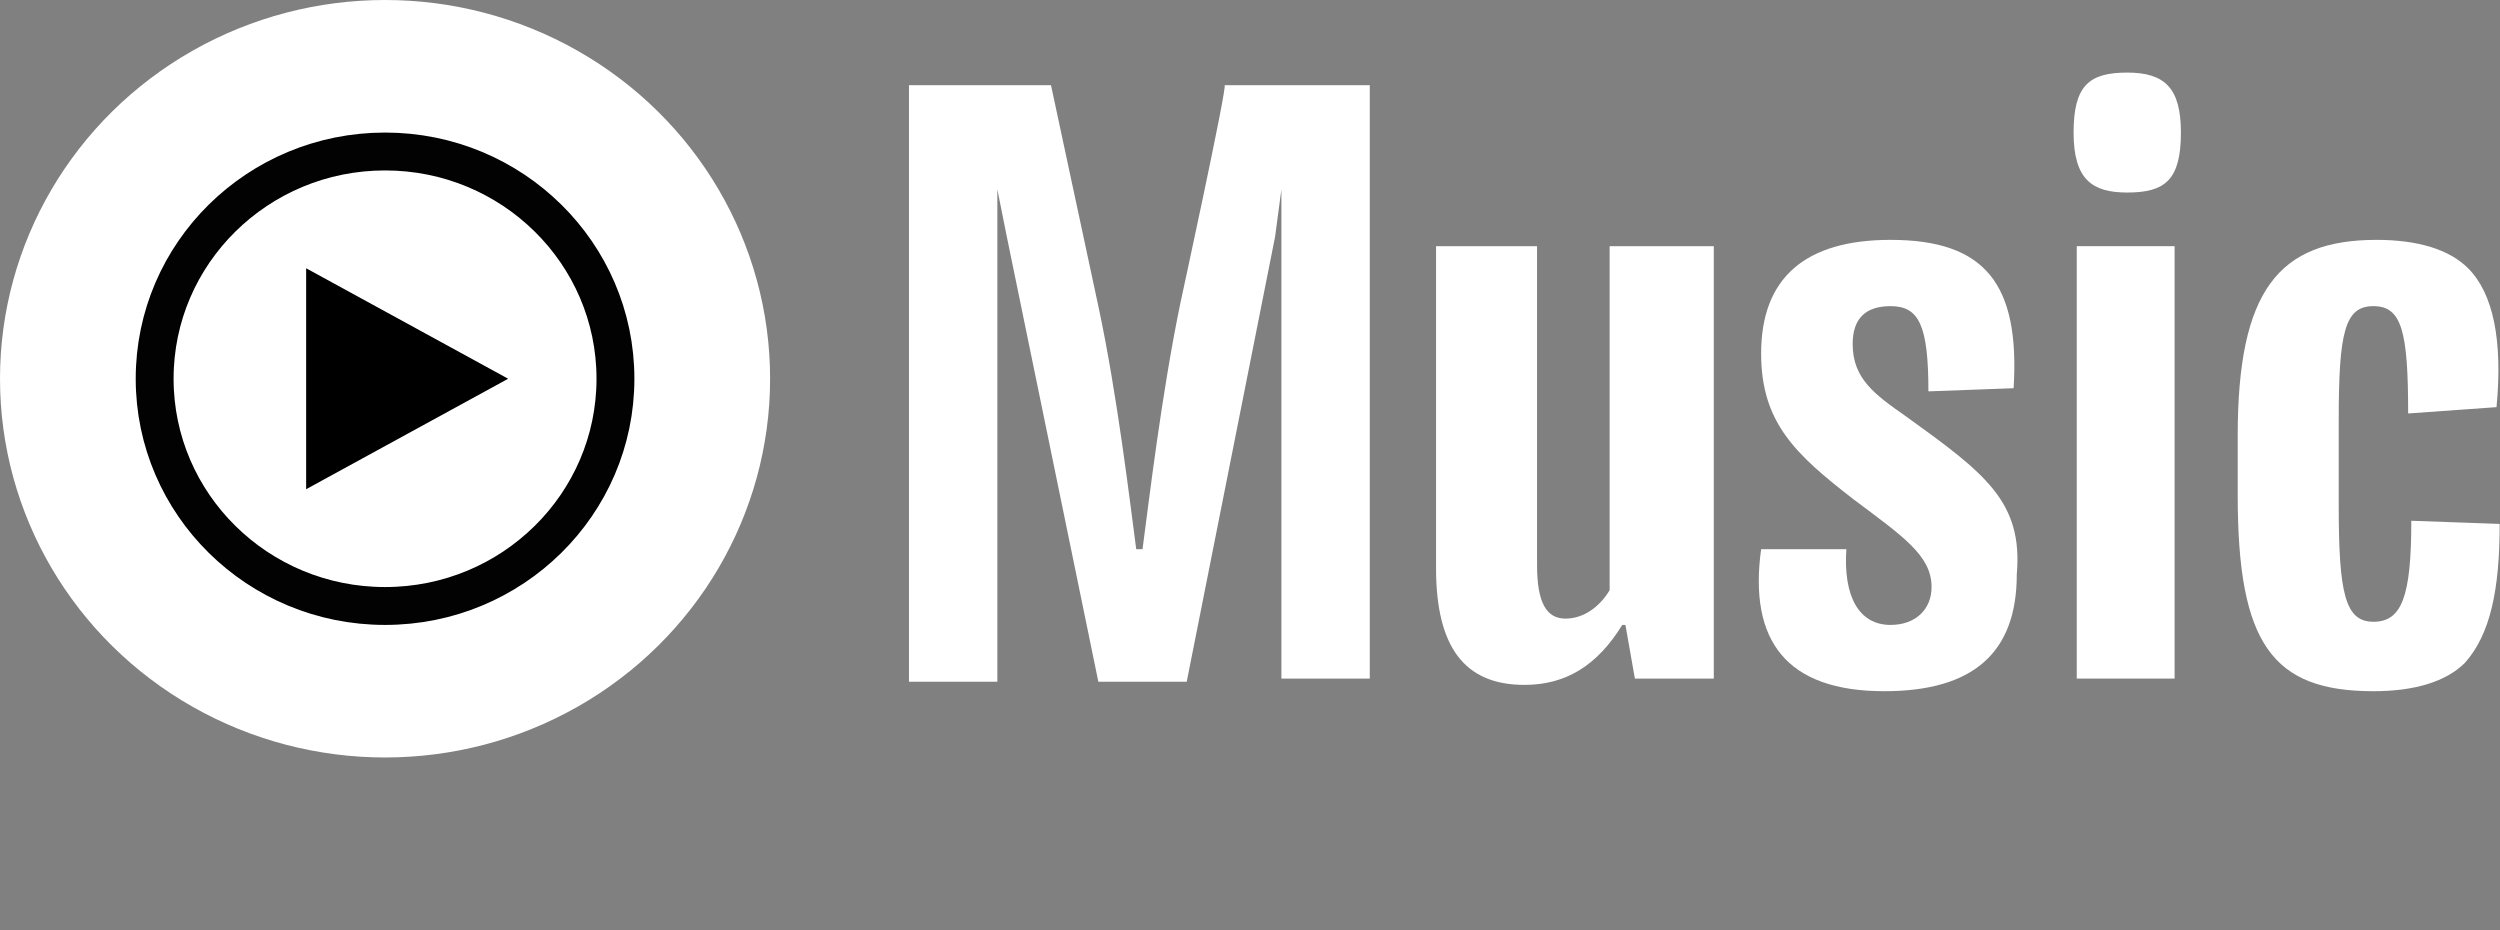 <?xml version="1.0" encoding="UTF-8" standalone="no"?>
<!-- Created with Inkscape (http://www.inkscape.org/) -->

<svg
   width="268.681"
   height="100"
   viewBox="0 0 268.681 100"
   version="1.1"
   id="svg1"
   xml:space="preserve"
   inkscape:version="1.4 (e7c3feb100, 2024-10-09)"
   sodipodi:docname="youtube-music.svg"
   xmlns:inkscape="http://www.inkscape.org/namespaces/inkscape"
   xmlns:sodipodi="http://sodipodi.sourceforge.net/DTD/sodipodi-0.dtd"
   xmlns="http://www.w3.org/2000/svg"
   xmlns:svg="http://www.w3.org/2000/svg"><rect x="0" y="0" width="268.681" height="100" fill="#808080" stroke="none"/><sodipodi:namedview
     id="namedview1"
     pagecolor="#000000"
     bordercolor="#000000"
     borderopacity="0.25"
     inkscape:showpageshadow="2"
     inkscape:pageopacity="0.0"
     inkscape:pagecheckerboard="true"
     inkscape:deskcolor="#d1d1d1"
     inkscape:document-units="mm"
     showguides="false"
     inkscape:zoom="5.0595831"
     inkscape:cx="297.94945"
     inkscape:cy="0.49411186"
     inkscape:window-width="3840"
     inkscape:window-height="2083"
     inkscape:window-x="0"
     inkscape:window-y="0"
     inkscape:window-maximized="1"
     inkscape:current-layer="layer1"><inkscape:page
       x="0"
       y="0"
       width="268.681"
       height="100"
       id="page2"
       margin="0"
       bleed="0" /></sodipodi:namedview><defs
     id="defs1" /><g
     inkscape:label="Layer 1"
     inkscape:groupmode="layer"
     id="layer1"
     transform="translate(-115.959,-182.871)"><g
       id="g5"
       transform="matrix(3.392,0,0,3.392,115.959,182.871)"
       inkscape:label="Youtube"><ellipse
         class="st0"
         cx="12.2"
         cy="12"
         rx="12.2"
         ry="12"
         id="ellipse1"
         style="fill:#ffffff" /><ellipse
         class="st1"
         cx="12.2"
         cy="12"
         rx="7.3"
         ry="7.2"
         id="ellipse2"
         style="fill:#ffffff;stroke:#020202;stroke-opacity:1" /><polygon
         class="st2"
         points="9.7,15.5 16.1,12 9.7,8.5 "
         id="polygon2"
         style="fill:#000000" /><g
         id="g6"
         inkscape:label="Music"
         style="fill:#ffffff"><path
           d="m 37.4,9.6 c -0.6,2.9 -1,6.3 -1.2,7.8 H 36 C 35.8,15.9 35.4,12.5 34.8,9.7 l -1.5,-7 h -4.5 v 18.9 h 2.8 V 6 l 0.3,1.5 2.9,14.1 h 2.8 L 40.4,7.5 40.6,6 v 15.5 h 2.8 V 2.7 h -4.6 c 0.1,0 -1.4,6.9 -1.4,6.9 z"
           id="path2"
           style="fill:#ffffff" /><path
           d="m 51,18.7 c -0.3,0.5 -0.8,0.9 -1.4,0.9 -0.6,0 -0.9,-0.5 -0.9,-1.7 V 7.8 H 45.5 V 18 c 0,2.5 0.9,3.7 2.8,3.7 1.3,0 2.3,-0.6 3.1,-1.9 h 0.1 l 0.3,1.7 h 2.5 V 7.8 H 51 Z"
           id="path3-2"
           style="fill:#ffffff" /><path
           d="m 60.4,13.2 c -1,-0.7 -1.7,-1.2 -1.7,-2.3 0,-0.8 0.4,-1.2 1.2,-1.2 0.9,0 1.2,0.6 1.2,2.7 l 2.7,-0.1 C 64,9 62.9,7.6 59.9,7.6 c -2.7,0 -4.1,1.2 -4.1,3.6 0,2.2 1.1,3.2 2.9,4.6 1.6,1.2 2.5,1.8 2.5,2.8 0,0.7 -0.5,1.2 -1.3,1.2 -1,0 -1.5,-0.9 -1.4,-2.4 h -2.7 c -0.4,2.9 0.8,4.5 3.9,4.5 2.8,0 4.2,-1.2 4.2,-3.7 0.2,-2.3 -1,-3.2 -3.5,-5 z"
           id="path4-0"
           style="fill:#ffffff" /><polygon
           points="65.8,21.5 68.9,21.5 68.9,7.8 65.8,7.8 "
           id="polygon4"
           style="fill:#ffffff" /><path
           d="m 67.4,2.3 c -1.2,0 -1.7,0.4 -1.7,1.9 0,1.5 0.6,1.9 1.7,1.9 1.2,0 1.7,-0.4 1.7,-1.9 0,-1.4 -0.5,-1.9 -1.7,-1.9 z"
           id="path5-2"
           style="fill:#ffffff" /><path
           d="m 79.2,16.6 -2.8,-0.1 c 0,2.4 -0.3,3.2 -1.2,3.2 -0.9,0 -1.1,-0.9 -1.1,-3.7 v -2.7 c 0,-2.8 0.2,-3.6 1.1,-3.6 0.9,0 1.1,0.8 1.1,3.4 l 2.8,-0.2 C 79.3,10.8 79,9.3 78.2,8.5 77.6,7.9 76.6,7.6 75.3,7.6 c -3.1,0 -4.4,1.6 -4.4,6.2 v 1.9 c 0,4.7 1.1,6.2 4.3,6.2 1.3,0 2.3,-0.3 2.9,-0.9 0.8,-0.9 1.1,-2.3 1.1,-4.4 z"
           id="path6-3"
           style="fill:#ffffff" /></g></g><rect
       style="fill:none;stroke-width:0.891"
       id="rect1"
       width="63.099"
       height="25.762"
       x="268.853"
       y="257.109" /></g><style
     type="text/css"
     id="style1">
	.st0{fill:#FF0000;}
	.st1{fill:#FF0000;stroke:#FFFFFF;stroke-width:1.2;}
	.st2{fill:#FFFFFF;}
</style><style
     id="style833"
     type="text/css">
	.st0{fill:url(#SVGID_1_);}
	.st1{fill:url(#SVGID_2_);}
	.st2{fill:url(#SVGID_3_);}
	.st3{fill:url(#SVGID_4_);}
	.st4{fill:url(#SVGID_5_);}
	.st5{fill:url(#SVGID_6_);}
	.st6{fill:url(#SVGID_7_);}
	.st7{fill:url(#SVGID_8_);}
</style></svg>
